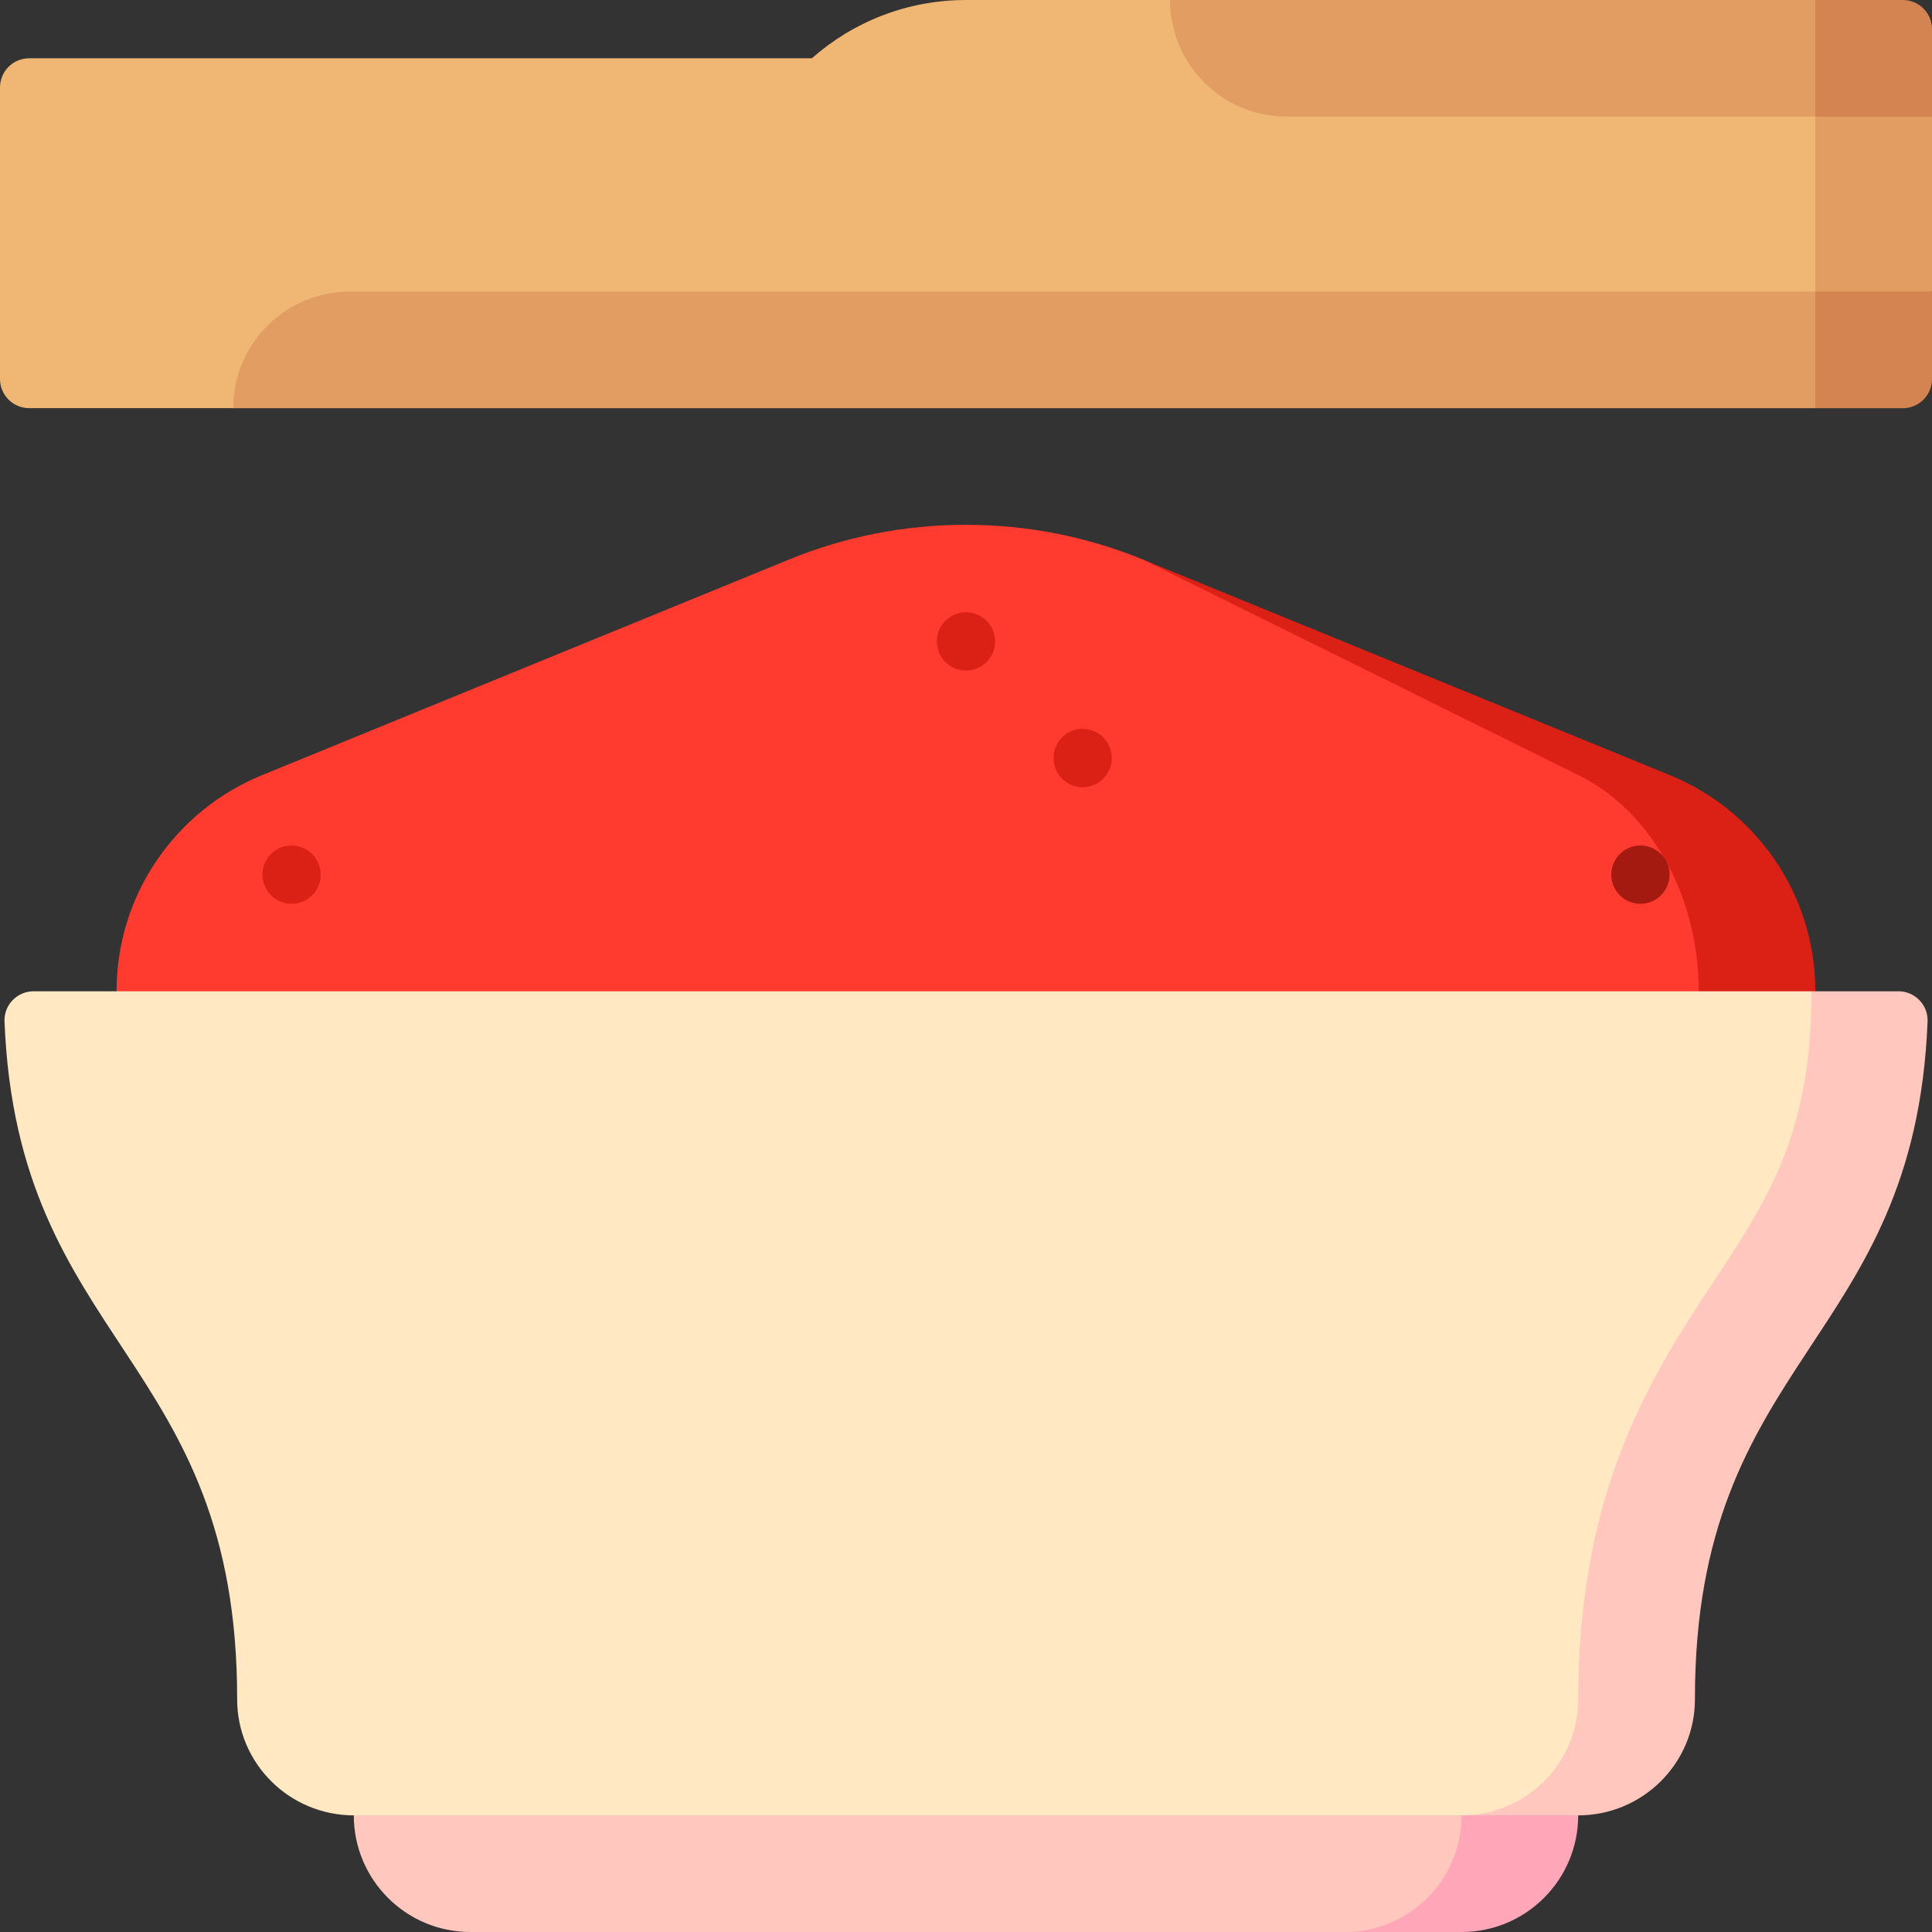 <svg xmlns="http://www.w3.org/2000/svg" fill="none" viewBox="0 0 24 24" height="24" width="24">
<rect x="0" y="0" width="24" height="24" fill="#333333" stroke="none"/>
<g clip-path="url(#clip0_584_18679)">
<path fill="#DB2116" d="M20.748 9.631L14.191 6.948L18.707 15.211H19.654C21.254 15.211 22.551 13.914 22.551 12.314C22.551 11.101 21.806 10.063 20.748 9.631Z"></path>
<path fill="#FF3A2F" d="M21.102 12.314C21.102 11.101 20.486 10.063 19.612 9.631L14.191 6.948C13.515 6.672 12.775 6.519 11.999 6.519C11.224 6.519 10.484 6.672 9.808 6.948L3.251 9.631C2.194 10.063 1.448 11.101 1.448 12.314C1.448 13.914 2.745 15.211 4.346 15.211H18.707C20.03 15.211 21.102 13.914 21.102 12.314Z"></path>
<path fill="#DB2116" d="M3.622 11.227C3.822 11.227 3.984 11.065 3.984 10.865C3.984 10.665 3.822 10.503 3.622 10.503C3.422 10.503 3.26 10.665 3.26 10.865C3.26 11.065 3.422 11.227 3.622 11.227Z"></path>
<path fill="#A41910" d="M20.378 11.227C20.578 11.227 20.74 11.065 20.74 10.865C20.74 10.665 20.578 10.503 20.378 10.503C20.178 10.503 20.016 10.665 20.016 10.865C20.016 11.065 20.178 11.227 20.378 11.227Z"></path>
<path fill="#DB2116" d="M12 8.33C12.2 8.33 12.362 8.168 12.362 7.968C12.362 7.768 12.2 7.606 12 7.606C11.8 7.606 11.638 7.768 11.638 7.968C11.638 8.168 11.8 8.33 12 8.33Z"></path>
<path fill="#DB2116" d="M13.449 9.779C13.649 9.779 13.811 9.617 13.811 9.417C13.811 9.217 13.649 9.054 13.449 9.054C13.249 9.054 13.087 9.217 13.087 9.417C13.087 9.617 13.249 9.779 13.449 9.779Z"></path>
<path fill="#FFA6B8" d="M16.708 21.102V24H18.157C18.957 24 19.605 23.351 19.605 22.551V21.102H16.708Z"></path>
<path fill="#FFC7BD" d="M18.157 22.551V21.102H4.395V22.551C4.395 23.351 5.043 24 5.843 24H16.708C17.509 24 18.157 23.351 18.157 22.551Z"></path>
<path fill="#FFC7BD" d="M22.503 12.314L18.157 17.433V22.551H19.606C20.403 22.551 21.055 21.907 21.055 21.11C21.052 16.837 23.785 16.714 23.945 12.688C23.953 12.484 23.787 12.314 23.583 12.314H22.503Z"></path>
<path fill="#FFE8C2" d="M19.606 21.106C19.605 18.472 20.542 17.052 21.294 15.911C21.97 14.886 22.503 14.076 22.503 12.314H0.418C0.213 12.314 0.048 12.484 0.056 12.688C0.216 16.714 2.949 16.837 2.946 21.11C2.946 21.907 3.597 22.551 4.395 22.551H18.157C18.956 22.551 19.606 21.905 19.606 21.106Z"></path>
<path fill="#E29D63" d="M24 1.449L21.827 0.724V4.346L24 3.622V1.449Z"></path>
<path fill="#F0B774" d="M14.535 0H12C11.265 0 10.595 0.274 10.085 0.724H0.362C0.162 0.724 0 0.887 0 1.087V4.708C0 4.908 0.162 5.07 0.362 5.07H2.897L22.551 4.346V0.724L14.535 0Z"></path>
<path fill="#D38451" d="M23.638 0H22.552L21.827 0.724L22.552 1.449H24V0.362C24 0.162 23.838 0 23.638 0Z"></path>
<path fill="#E29D63" d="M14.535 0C14.535 0.8 15.184 1.449 15.984 1.449H22.551V0H14.535Z"></path>
<path fill="#D38451" d="M24 4.708V3.622H22.552L21.827 4.346L22.552 5.071H23.638C23.838 5.071 24 4.908 24 4.708Z"></path>
<path fill="#E29D63" d="M2.897 5.071H22.551V3.622H4.346C3.546 3.622 2.897 4.27 2.897 5.071Z"></path>
</g>
<defs>
<clipPath id="clip0_584_18679">
<rect fill="white" height="24" width="24"></rect>
</clipPath>
</defs>
</svg>
